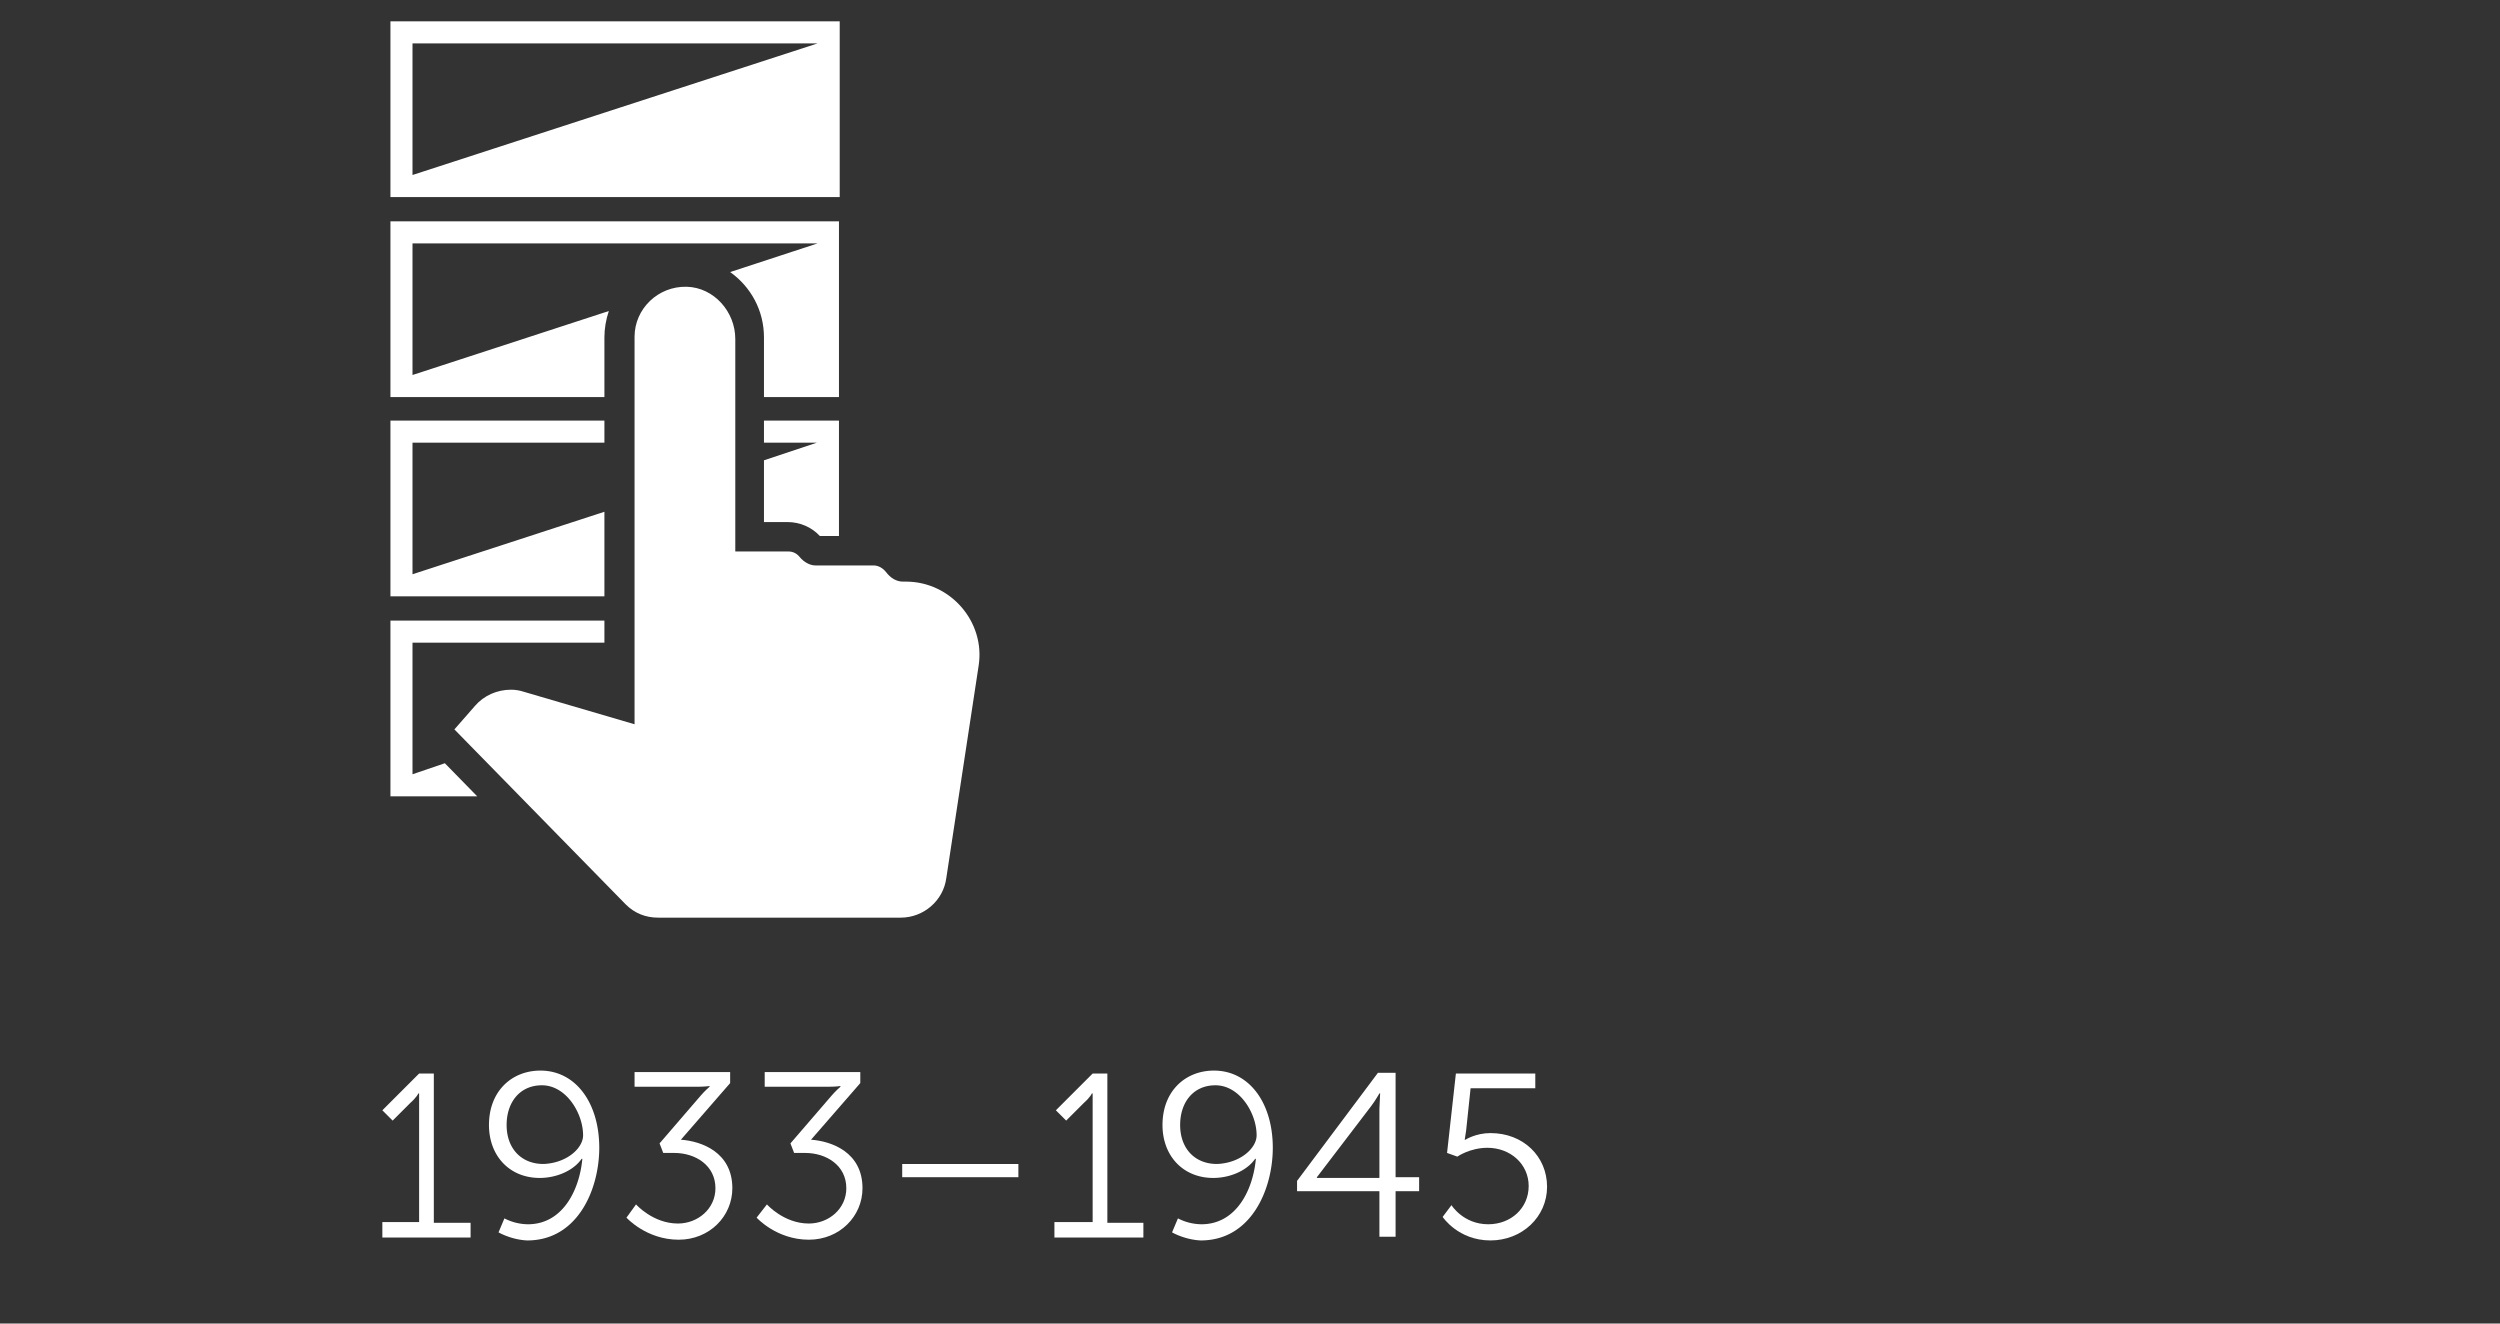 <svg xmlns="http://www.w3.org/2000/svg" xmlns:xlink="http://www.w3.org/1999/xlink" viewBox="0 0 340 180" xmlns:v="https://vecta.io/nano"><rect x="0" y="0" width="340" height="180" fill="#333333" stroke="none"/><g fill="#fff"><path d="M52 166.2h5v-17.5h-.1s-.2.5-1.1 1.3l-2.4 2.4L52 151l5-5h2v20.3h5v2H52v-2.1z"/><use xlink:href="#B"/><path d="M86.5 163.8s2.3 2.6 5.7 2.6c2.7 0 5.1-2 5.1-4.8 0-3.1-2.7-4.8-5.6-4.8h-1.5l-.5-1.3 5.6-6.5c.6-.7 1.2-1.2 1.2-1.2v-.1s-.6.1-1.8.1h-8.4v-2h13v1.5l-6.7 7.7c2.8.2 7 1.7 7 6.6 0 3.8-3.1 7-7.3 7-4.4 0-7.1-3-7.1-3l1.3-1.8zm17.8 0s2.3 2.6 5.7 2.6c2.7 0 5.1-2 5.1-4.8 0-3.1-2.7-4.8-5.6-4.8H108l-.5-1.3 5.6-6.5c.6-.7 1.2-1.2 1.2-1.2v-.1s-.6.1-1.8.1H104v-2h13v1.5l-6.7 7.7c2.8.2 7 1.7 7 6.6 0 3.8-3.1 7-7.3 7-4.4 0-7.1-3-7.1-3l1.4-1.8zm18.4-5.5h15.8v1.8h-15.8v-1.8zm20.9 7.9h5v-17.5h-.1s-.2.5-1.1 1.3l-2.4 2.4-1.4-1.4 5-5h2v20.3h4.9v2h-12.1v-2.1z"/><use xlink:href="#B" x="91.6"/><path d="M176.4 160.6l11-14.7h2.4v14.2h3.2v1.9h-3.2v6.2h-2.2V162h-11.2v-1.4zm11.2-.5v-9.3l.1-2.1h-.1s-.5.9-1.1 1.7l-7.4 9.7v.1h8.5zm9.8 3.8s1.6 2.6 5 2.6c3.1 0 5.5-2.2 5.5-5.2s-2.5-5.2-5.6-5.2c-2.4 0-4.1 1.2-4.1 1.2l-1.4-.5L198 146h10.8v2H200l-.6 5.7-.2 1.3h.1s1.4-.9 3.4-.9c4.5 0 7.7 3.2 7.7 7.3s-3.4 7.3-7.7 7.3c-4.4 0-6.5-3.2-6.5-3.2l1.2-1.6zM111.2 26.8h3V2.9H53.1v23.9h58.1zM56.1 5.9h55.1L56.1 23.8V5.9zM82.2 54v-8.1c0-1.2.2-2.4.6-3.6L56.1 51V33.1h55.1L99.3 37c2.8 2 4.6 5.2 4.6 8.9V54h10.2V30.1h-61V54h29.1zm21.7 17h3.2c1.7 0 3.3.7 4.4 1.9h2.6V57.2h-10.2v3h7.2l-7.2 2.4V71zM82.2 81.1V69.6l-26.1 8.5V60.2h26.1v-3H53.1v23.9h3zm-26.1 24.2V87.4h26.1v-3H53.1v23.9h11.8l-4.4-4.5zm67.1-26.2h-.4c-.9 0-1.7-.5-2.3-1.3-.4-.5-1-.9-1.7-.9h-7.9c-.8 0-1.6-.5-2.1-1.1-.4-.5-.9-.8-1.6-.8H100V46.1c0-3.7-2.9-7-6.6-7.1-3.9-.1-7.1 3-7.1 6.8v52.7l-15-4.4c-.6-.2-1.2-.3-1.8-.3-1.9 0-3.7.8-4.9 2.2l-2.8 3.2L85.1 123c1.2 1.2 2.7 1.8 4.4 1.8h33c3.1 0 5.8-2.3 6.2-5.4l4.4-28.9c.9-5.9-3.8-11.4-9.9-11.4z"/></g><defs ><path id="B" d="M67.8 167.6l.8-1.9a7.11 7.11 0 0 0 3.2.8c4.7 0 7-4.6 7.4-8.9h-.1c-1.1 1.6-3.4 2.6-5.7 2.6-4.1 0-6.9-3-6.9-7.2 0-4.6 3.1-7.4 7-7.4 4.8 0 8 4.4 8 10.5 0 5.6-2.9 12.6-9.8 12.6-2.2-.1-3.9-1.1-3.9-1.1zm11.5-13.2c0-3-2.3-6.8-5.6-6.8-3 0-4.8 2.3-4.8 5.4 0 3.2 2 5.3 5 5.3 3.1-.1 5.4-2.1 5.4-3.9z"/></defs></svg>
